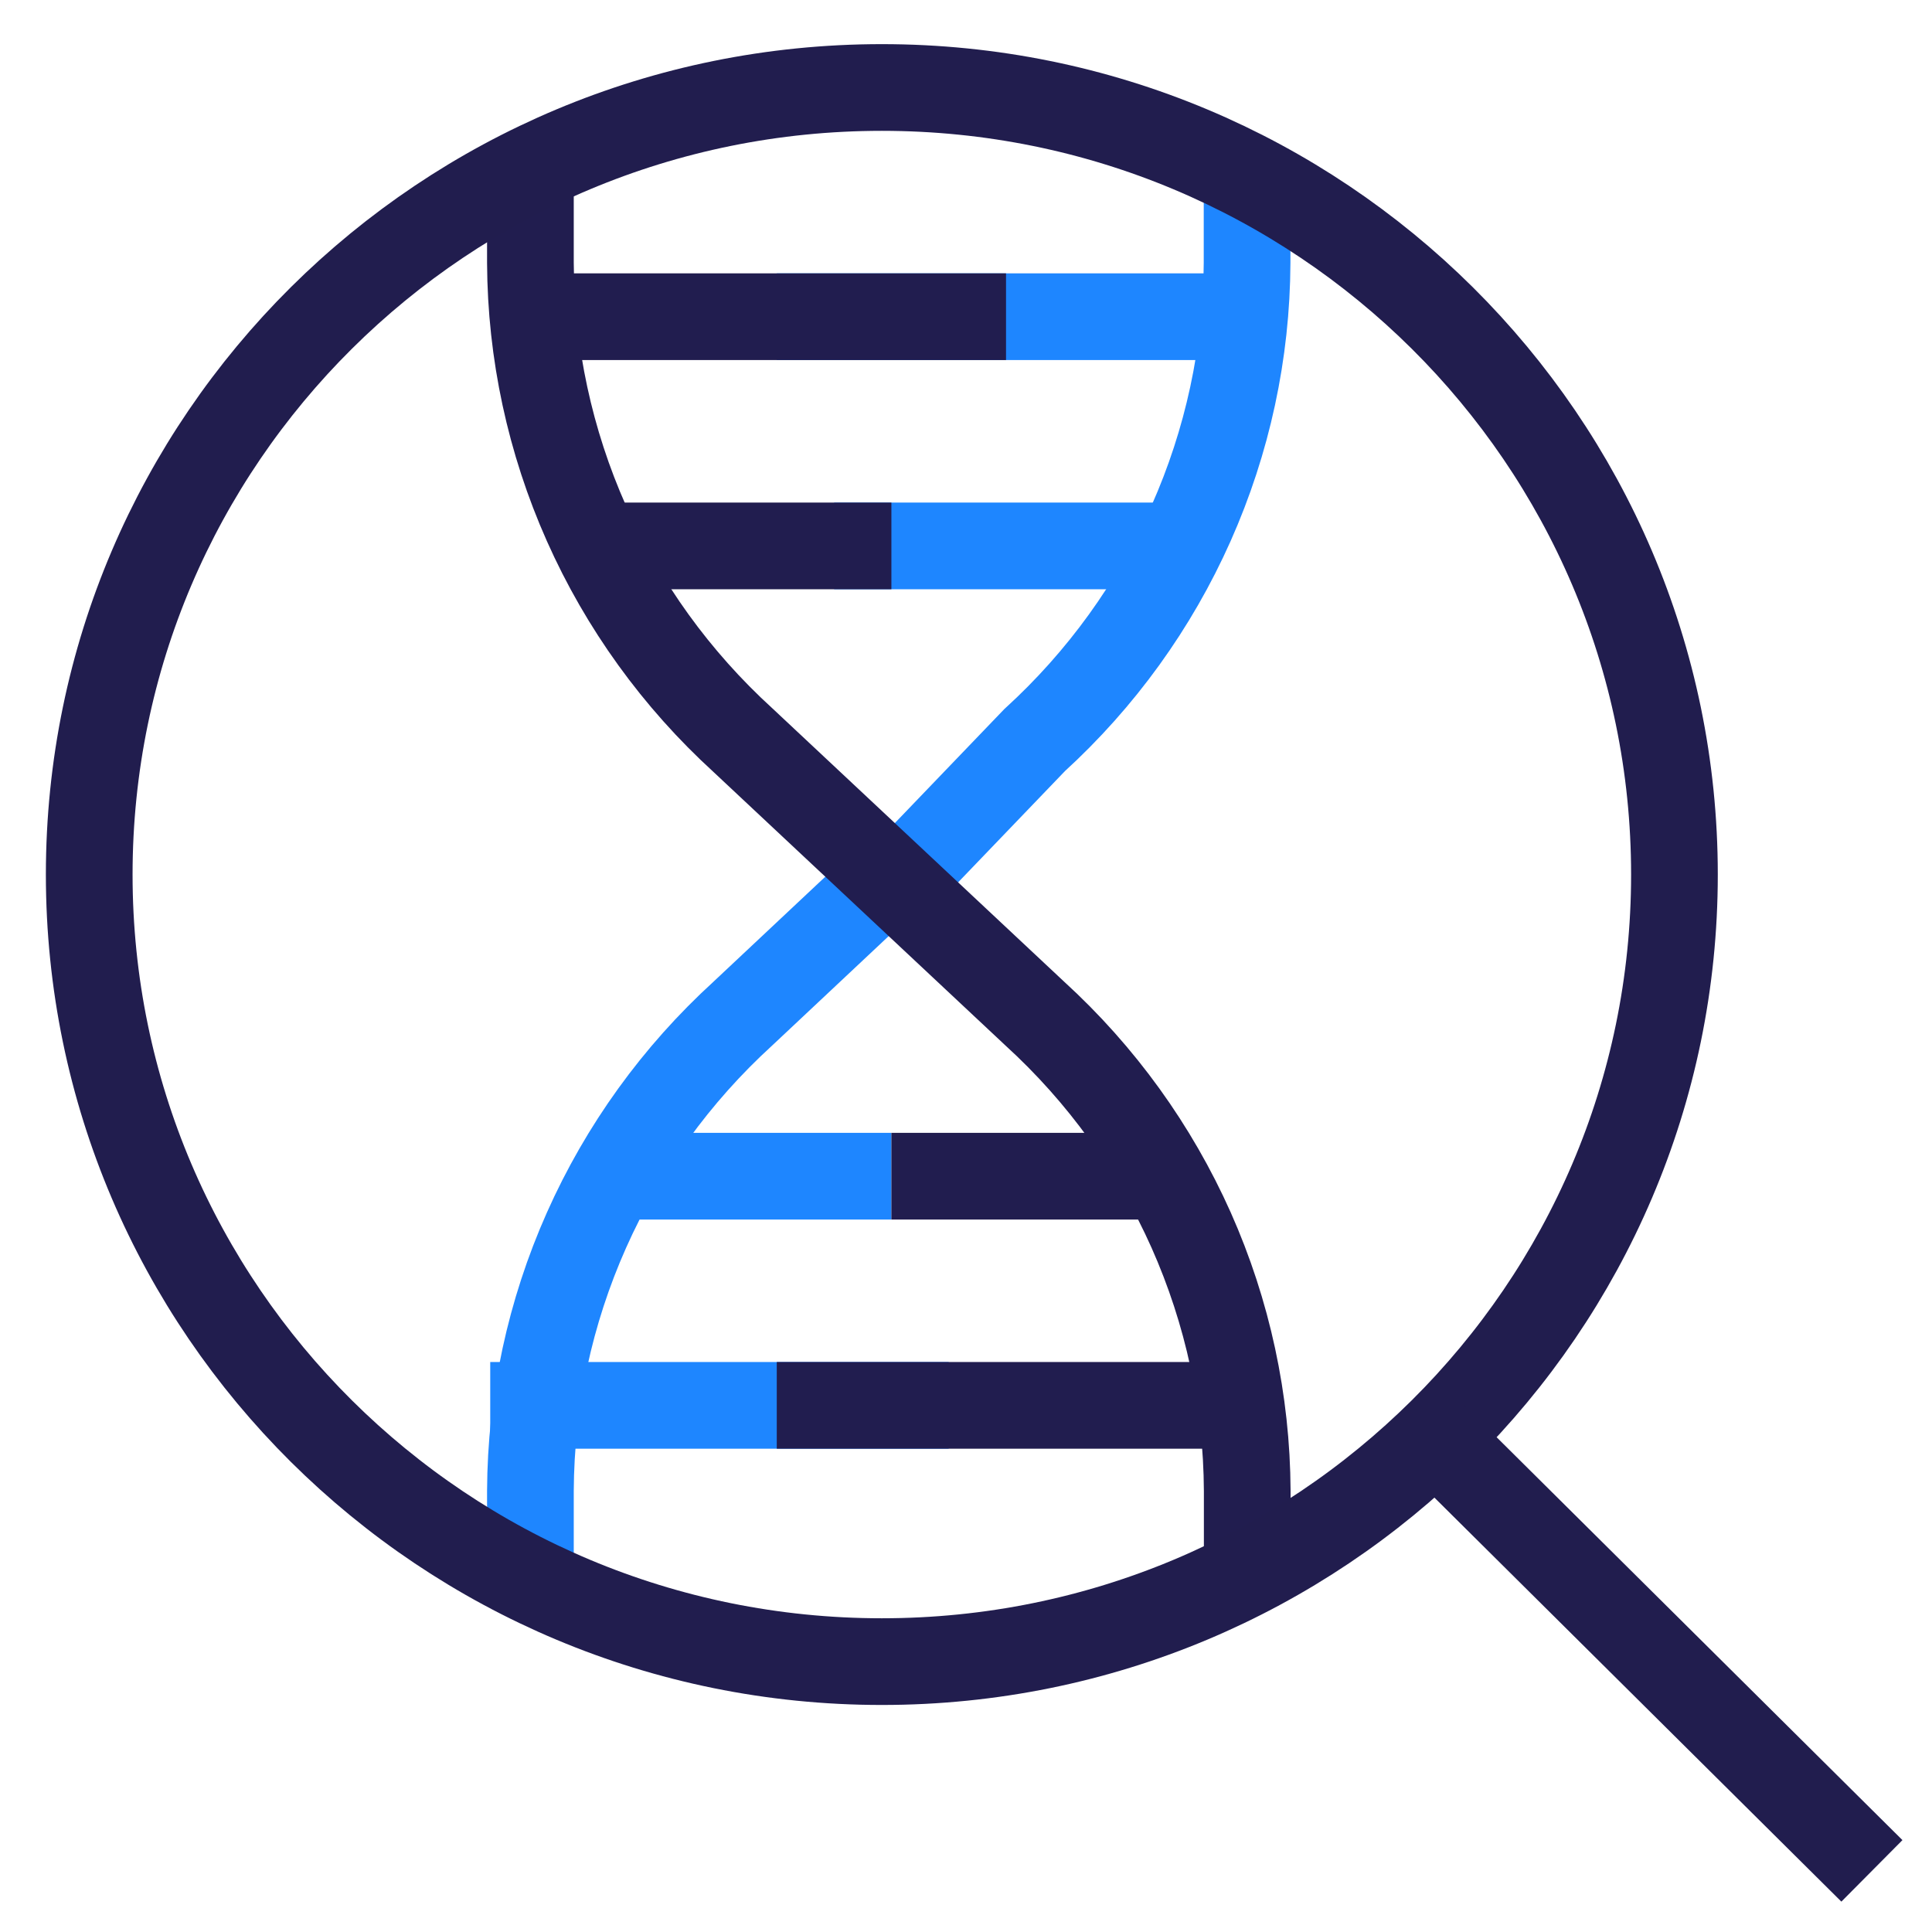 <svg width="39" height="39" viewBox="0 0 39 39" fill="none" xmlns="http://www.w3.org/2000/svg">
<path d="M25.174 3.237V5.307C25.166 7.119 24.78 8.909 24.042 10.567C23.304 12.225 22.229 13.714 20.884 14.941L18.102 17.838" stroke="#1E86FF" stroke-width="1.75" stroke-miterlimit="10"/>
<path d="M19.15 28.369L9.896 28.369" stroke="#1E86FF" stroke-width="1.75" stroke-miterlimit="10"/>
<path d="M17.994 23.743L12.211 23.743" stroke="#1E86FF" stroke-width="1.75" stroke-miterlimit="10"/>
<path d="M24.933 6.393H15.68" stroke="#1E86FF" stroke-width="1.75" stroke-miterlimit="10"/>
<path d="M23.778 11.02H16.838" stroke="#1E86FF" stroke-width="1.75" stroke-miterlimit="10"/>
<path d="M10.707 32.163V30.093C10.716 28.281 11.101 26.49 11.839 24.833C12.577 23.175 13.652 21.686 14.997 20.459L17.617 17.999" stroke="#1E86FF" stroke-width="1.75" stroke-miterlimit="10"/>
<path d="M25.177 32.162V30.093C25.168 28.281 24.783 26.49 24.045 24.832C23.306 23.175 22.232 21.686 20.887 20.459L14.997 14.941C13.652 13.714 12.577 12.225 11.839 10.567C11.101 8.909 10.716 7.119 10.707 5.307V3.237" stroke="#211D4F" stroke-width="1.75" stroke-miterlimit="10"/>
<path d="M24.933 28.369L15.68 28.369" stroke="#211D4F" stroke-width="1.75" stroke-miterlimit="10"/>
<path d="M23.777 23.743L17.994 23.743" stroke="#211D4F" stroke-width="1.75" stroke-miterlimit="10"/>
<path d="M20.308 6.393H11.055" stroke="#211D4F" stroke-width="1.75" stroke-miterlimit="10"/>
<path d="M17.994 11.02H12.211" stroke="#211D4F" stroke-width="1.75" stroke-miterlimit="10"/>
<path d="M17.801 33.542C26.637 33.542 33.801 26.429 33.801 17.654C33.801 8.879 26.637 1.766 17.801 1.766C8.964 1.766 1.801 8.879 1.801 17.654C1.801 26.429 8.964 33.542 17.801 33.542Z" stroke="#211D4E" stroke-width="1.75" stroke-miterlimit="10"/>
<path d="M28.801 28.845L37.787 37.766" stroke="#211D4E" stroke-width="1.75" stroke-miterlimit="10"/>
</svg>
